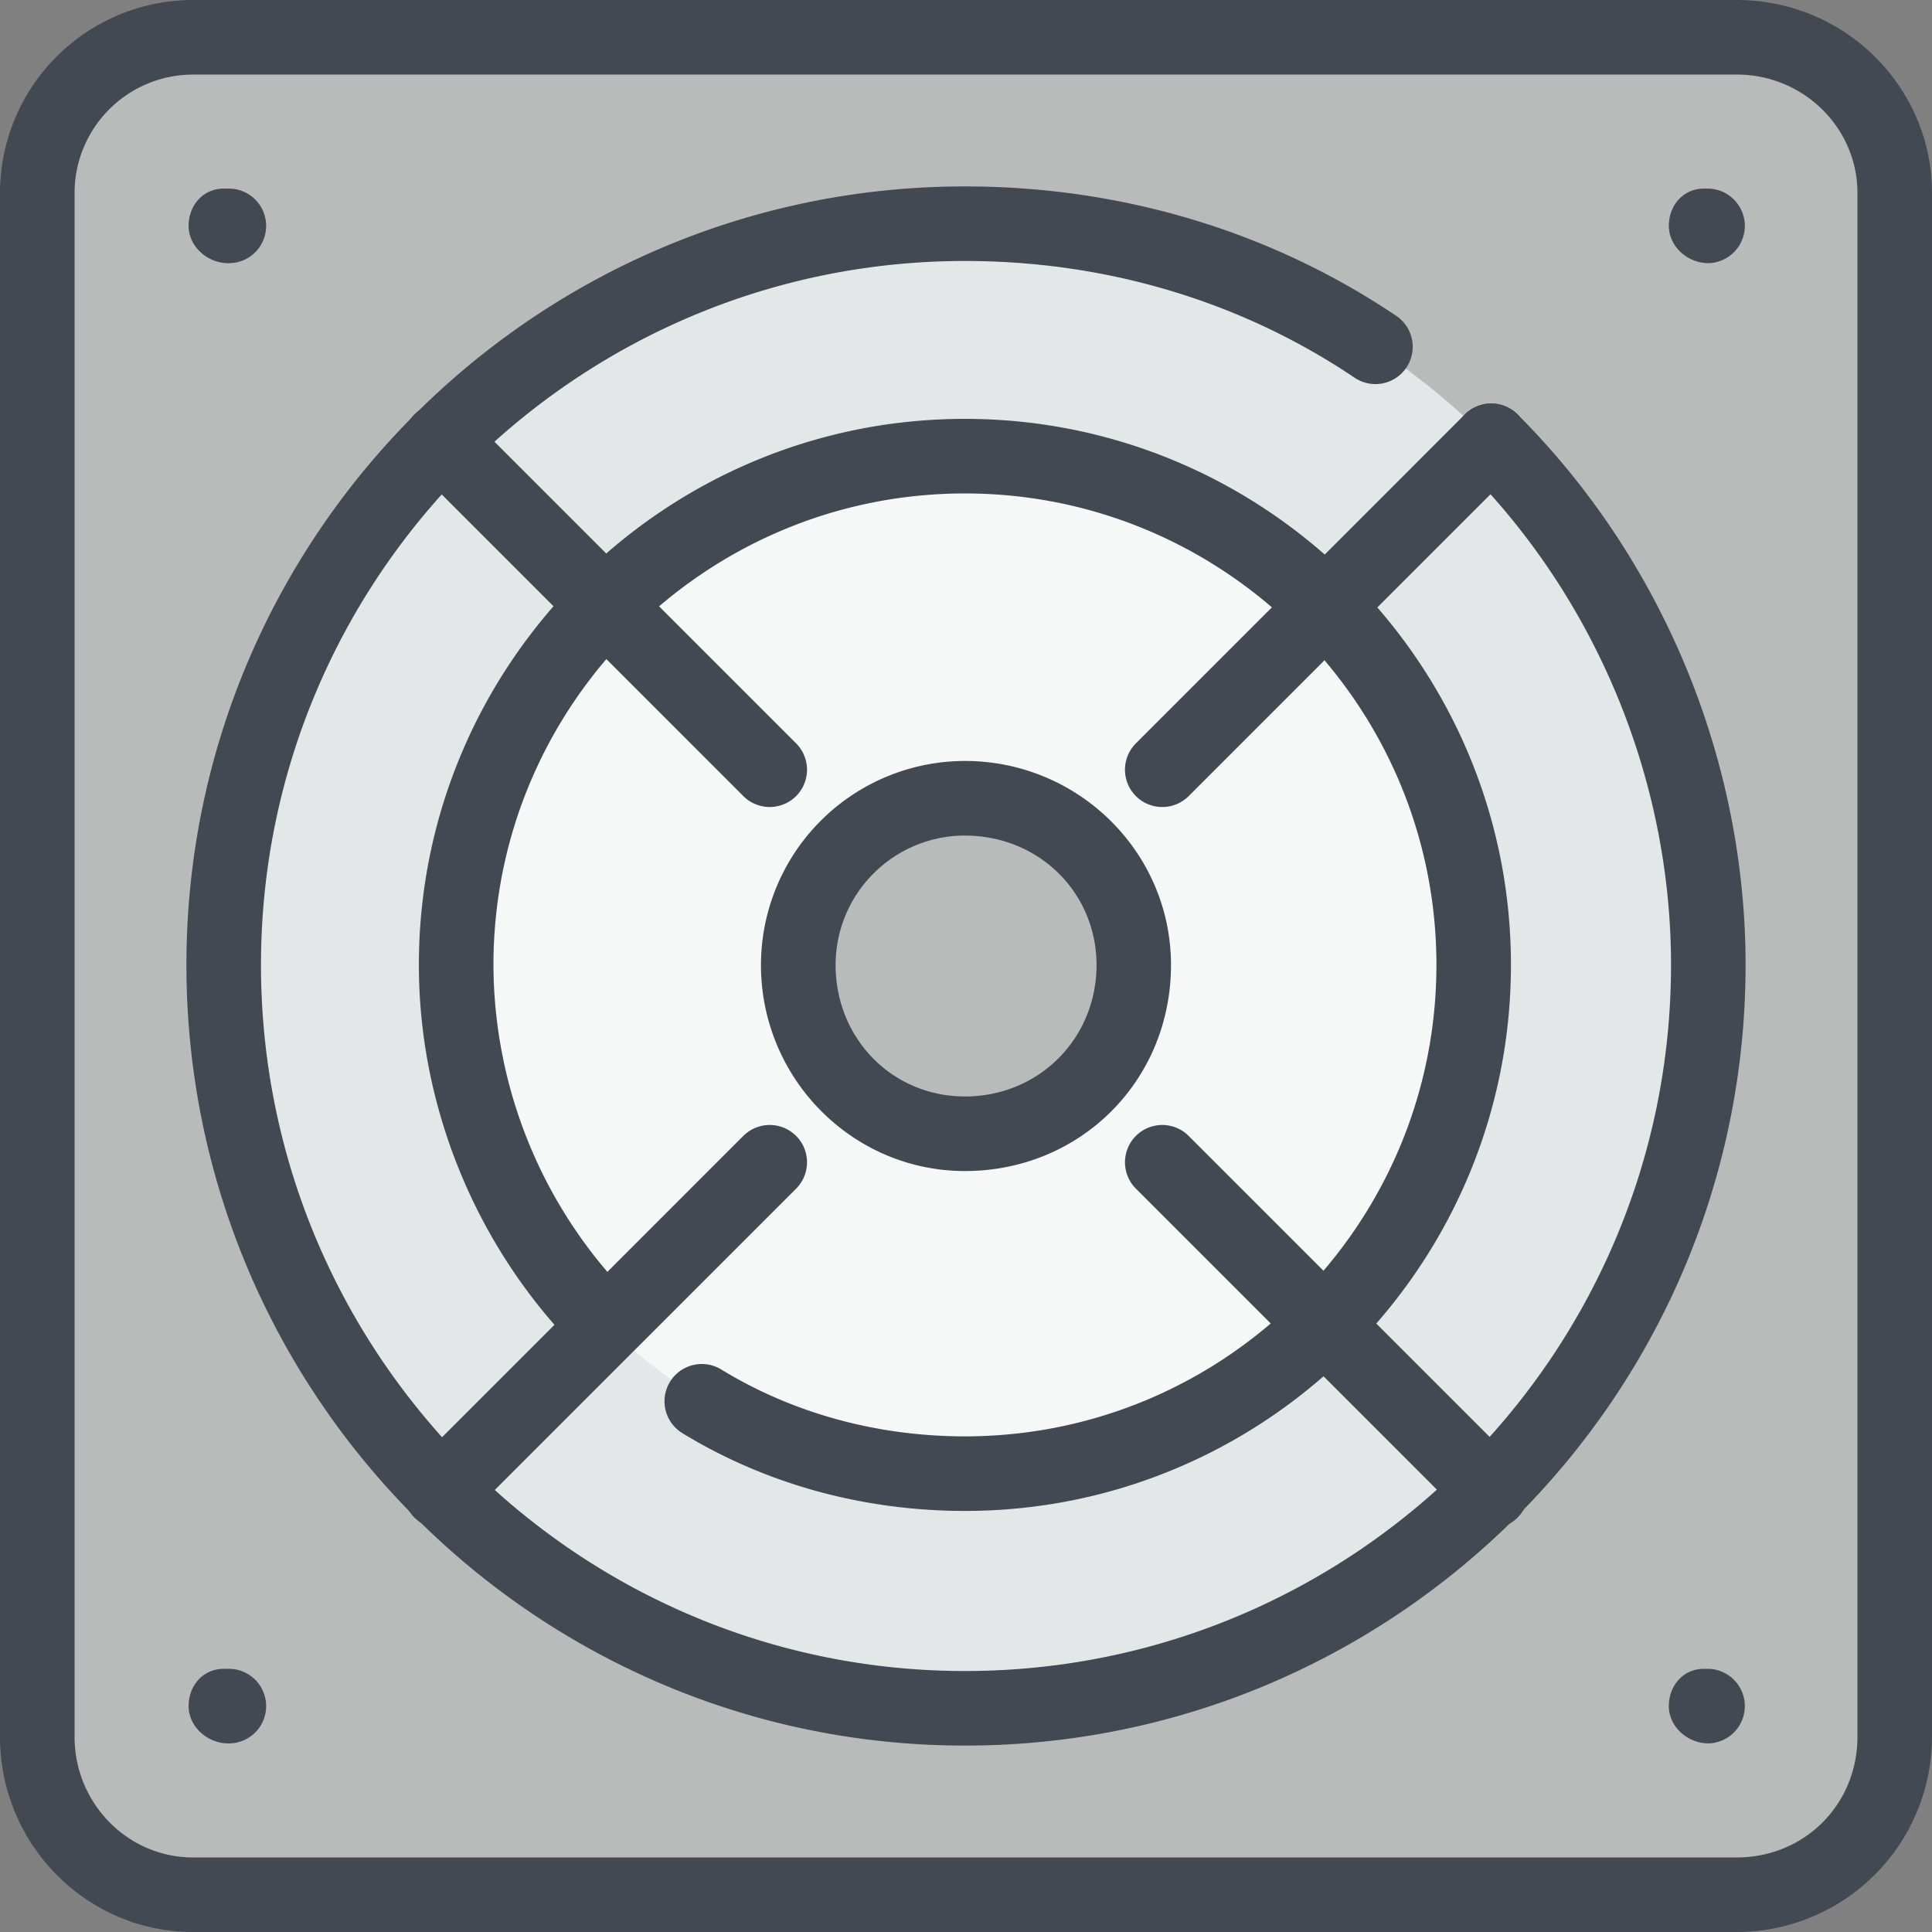 <?xml version="1.0" encoding="UTF-8"?><svg xmlns="http://www.w3.org/2000/svg" viewBox="0 0 1200 1200"><rect x="0" y="0" width="1200" height="1200" fill="#808080" stroke="none"/><defs><style>.cls-1{fill:#b9baba;}.cls-1,.cls-2,.cls-3{fill-rule:evenodd;}.cls-2{fill:#e4e7e7;}.cls-3{fill:#f6f7f7;}.cls-4{fill:#424952;}</style></defs><g id="Layer_2" data-name="Layer 2"><g id="Layer_1-2" data-name="Layer 1"><path class="cls-1" d="M119.87,23.17h958.9c54.48,0,98.07,43.58,98.07,96.7v958.9a97.67,97.67,0,0,1-98.07,98.07H119.87c-53.12,0-96.7-43.59-96.7-98.07V119.87c0-53.12,43.58-96.7,96.7-96.7Z"/><path class="cls-2" d="M599.32,1061.06c254.71,0,461.74-207,461.74-461.74,0-253.34-207-460.38-461.74-460.38-253.35,0-460.38,207-460.38,460.38,0,254.71,207,461.74,460.38,461.74Z"/><path class="cls-3" d="M599.32,915.32c174.34,0,316-141.66,316-316,0-173-141.66-316-316-316-173,0-316,143-316,316,0,174.34,143,316,316,316Z"/><path class="cls-1" d="M599.32,495.8c58.57,0,104.88,46.31,104.88,103.52,0,58.57-46.31,104.88-104.88,104.88-57.21,0-103.52-46.31-103.52-104.88A103.47,103.47,0,0,1,599.32,495.8Z"/><path class="cls-4" d="M1078.77,1200H119.87C53.78,1200,0,1145.61,0,1078.77V119.87A120,120,0,0,1,119.87,0h958.9C1145.61,0,1200,53.78,1200,119.87v958.9A121.38,121.38,0,0,1,1078.77,1200ZM119.87,46.31a73.63,73.63,0,0,0-73.56,73.56v958.9c0,41.32,33,74.92,73.56,74.92h958.9c42,0,74.92-32.9,74.92-74.92V119.87c0-40.57-33.6-73.56-74.92-73.56Z"/><path class="cls-4" d="M141.66,163.46c-12.78,0-24.51-10.37-24.51-23.16s9-23.15,21.79-23.15h2.72a23.16,23.16,0,1,1,0,46.31Z"/><path class="cls-4" d="M1061.06,163.46c-12.79,0-24.52-10.37-24.52-23.16s9-23.15,21.79-23.15h2.73a23.16,23.16,0,0,1,0,46.31Z"/><path class="cls-4" d="M141.66,1082.85c-12.78,0-24.51-10.37-24.51-23.15s9-23.16,21.79-23.16h2.72a23.16,23.16,0,1,1,0,46.31Z"/><path class="cls-4" d="M1061.06,1082.85c-12.79,0-24.52-10.37-24.52-23.15s9-23.16,21.79-23.16h2.73a23.16,23.16,0,0,1,0,46.31Z"/><path class="cls-4" d="M599.32,1084.21c-266.63,0-483.53-217.51-483.53-484.89,0-266.63,216.9-483.53,483.53-483.53,97.06,0,189.62,27.73,267.63,80.21a23.16,23.16,0,1,1-25.85,38.43c-70.34-47.32-153.94-72.33-241.78-72.33-241.08,0-437.22,196.14-437.22,437.22,0,241.83,196.14,438.58,437.22,438.58,241.83,0,438.58-196.75,438.58-438.58,0-115.08-46.67-227.77-128.06-309.16A23.16,23.16,0,1,1,942.6,257.4c90,90,141.61,214.66,141.61,341.92C1084.21,866.7,866.7,1084.21,599.32,1084.21Z"/><path class="cls-4" d="M599.32,938.47c-63.09,0-123.79-16.71-175.52-48.34A23.16,23.16,0,0,1,448,850.62c44.44,27.17,96.79,41.53,151.36,41.53,161.47,0,292.83-131.36,292.83-292.83S760.79,306.49,599.32,306.49,306.49,437.85,306.49,599.32a294.83,294.83,0,0,0,85.82,207,23.16,23.16,0,0,1-32.75,32.75C296.4,775.9,260.17,688.5,260.17,599.32c0-187,152.16-339.15,339.15-339.15S938.47,412.33,938.47,599.32,786.31,938.47,599.32,938.47Z"/><path class="cls-4" d="M599.32,727.35c-69.85,0-126.67-57.43-126.67-128A126.81,126.81,0,0,1,599.32,472.65c70.6,0,128,56.82,128,126.67C727.35,671.11,671.11,727.35,599.32,727.35Zm0-208.39A80.44,80.44,0,0,0,519,599.32c0,45.82,35.29,81.72,80.36,81.72,45.82,0,81.72-35.9,81.72-81.72C681,554.25,645.14,519,599.32,519Z"/><path class="cls-4" d="M926.22,949.38a23.09,23.09,0,0,1-16.38-6.78L705.53,738.29a23.16,23.16,0,0,1,32.76-32.76L942.6,909.84a23.16,23.16,0,0,1-16.38,39.54ZM478.09,501.25a23.09,23.09,0,0,1-16.38-6.78L257.4,290.16a23.16,23.16,0,1,1,32.76-32.76L494.47,461.71a23.16,23.16,0,0,1-16.38,39.54Z"/><path class="cls-4" d="M273.78,949.38a23.16,23.16,0,0,1-16.38-39.54L461.71,705.53a23.16,23.16,0,1,1,32.76,32.76L290.16,942.6A23.09,23.09,0,0,1,273.78,949.38ZM721.91,501.25a23.16,23.16,0,0,1-16.38-39.54L909.84,257.4a23.16,23.16,0,1,1,32.76,32.76L738.29,494.47A23.09,23.09,0,0,1,721.91,501.25Z"/></g></g></svg>
